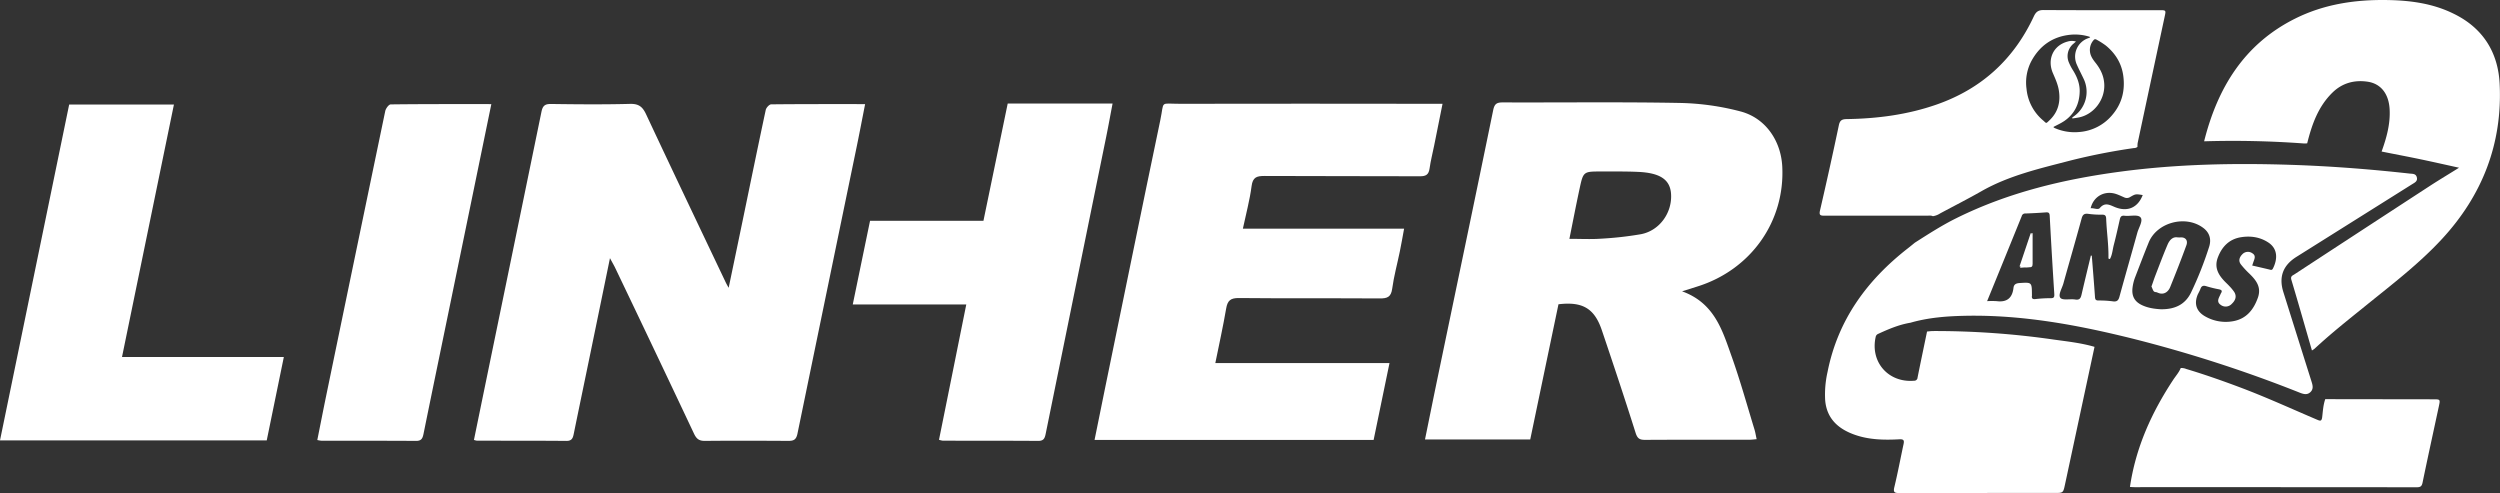 <?xml version="1.0" encoding="UTF-8"?> <svg xmlns="http://www.w3.org/2000/svg" viewBox="0 0 1634.72 322.4"><rect x="0" y="0" width="1634.72" height="322.4" fill="#333333" stroke="none"/><defs><style>.cls-1{fill:#fff;}</style></defs><g id="Capa_2" data-name="Capa 2"><g id="Capa_1-2" data-name="Capa 1"><path class="cls-1" d="M398.85,168.8c-4.44,21.61-8.65,42.07-12.87,62.52-3.58,17.38-7.21,34.74-10.76,52.12-.56,2.76-1.08,4.89-4.81,4.86-19.5-.17-39-.11-58.5-.14a10.06,10.06,0,0,1-2-.5q5.86-28.57,11.71-57,16.25-78.75,32.42-157.51c.8-3.89,2.18-5.21,6.23-5.16,17.23.24,34.47.39,51.68-.06,5.69-.15,8.21,1.86,10.51,6.79C439.6,111.3,457,147.76,474.36,184.26c.47,1,1,2,2.1,3.93,3.29-15.78,6.38-30.58,9.45-45.38,4.9-23.65,9.74-47.31,14.8-70.93.31-1.46,2.31-3.63,3.54-3.65,20.23-.22,40.46-.16,61.44-.16-2.06,10.46-3.93,20.37-6,30.25q-19.15,92.6-38.23,185.2c-.82,4-2.46,4.78-6,4.76-18.17-.11-36.35-.16-54.52,0-3.85.05-5.55-1.35-7.15-4.74Q428.06,229,402,174.62C401.17,173,400.24,171.4,398.85,168.8Z"></path><path class="cls-1" d="M1099.89,190.49c21.34,7.72,26.43,25.79,32.48,42.78,5.56,15.63,10,31.66,14.85,47.53.6,1.95.9,4,1.43,6.38-1.89.15-3.34.36-4.79.36-22.71,0-45.43-.05-68.15.08-3.52,0-5-.81-6.2-4.55-7.1-22.47-14.55-44.84-22.1-67.17-4.82-14.24-12.58-18.83-28.35-16.94q-9.18,43.92-18.46,88.39H931.79c2.94-14.39,5.76-28.42,8.68-42.43,12-57.64,24.09-115.27,35.92-172.95.86-4.19,2.45-5,6.29-5,38.62.14,77.25-.37,115.86.35a167.58,167.58,0,0,1,39.66,5.57c16.29,4.34,26.34,19.16,27.2,36,1.84,36-20.6,67.61-55.71,78.51Zm-73.68-34.32c7.34,0,13.93.36,20.45-.09a224.87,224.87,0,0,0,26.33-2.94c12.31-2.34,20.7-14.31,19.66-26.76-.76-9.06-7.34-13.42-21.87-14-7.92-.34-15.86-.23-23.79-.25-11.6,0-11.69,0-14.12,11.26C1030.58,134,1028.53,144.67,1026.21,156.17Z"></path><path class="cls-1" d="M898.2,287.65H715.72c2.39-11.75,4.67-23.12,7-34.48,12-58.22,23.81-116.47,36-174.64,2.72-13-.65-10.63,12.93-10.66q82.06-.14,164.13,0h7.48c-1.93,9.63-3.68,18.44-5.47,27.25-1,5-2.31,10-3,15-.56,4-2.28,5.16-6.3,5.14-33.88-.16-67.77,0-101.65-.2-5.18,0-7.7.84-8.45,6.69-1.18,9.1-3.62,18-5.69,27.79H918.12c-1,5.46-1.82,10.17-2.78,14.85-1.66,8.13-3.89,16.17-5,24.38-.75,5.52-3.25,6.4-8.2,6.37-30.67-.21-61.34.06-92-.26-5.52-.06-7.48,1.64-8.37,6.88-2,11.7-4.58,23.29-7.08,35.63H908.58C905.05,254.45,901.66,270.86,898.2,287.65Z"></path><path class="cls-1" d="M185.6,233.43c-3.85,18.75-7.5,36.58-11.18,54.52H0c15.14-73.5,30.18-146.51,45.23-219.6h68.5L79.78,233.43Z"></path><path class="cls-1" d="M614,287.56c6-29.59,11.85-58.75,17.84-88.48H557.61c3.83-18.55,7.54-36.51,11.3-54.7h74.15c5.31-25.64,10.57-51.08,15.87-76.68H727.5c-1.44,7.54-2.72,14.67-4.17,21.77q-19.79,97-39.55,194.09c-.6,3-1.3,4.75-4.86,4.73-20.82-.14-41.64-.09-62.45-.13A14.93,14.93,0,0,1,614,287.56Z"></path><path class="cls-1" d="M321.28,68.07c-9,43.8-17.82,86.66-26.65,129.52-5.89,28.65-11.84,57.28-17.66,85.94-.59,2.91-1.26,4.79-4.87,4.76-20.63-.14-41.26-.07-61.89-.1a19,19,0,0,1-2.73-.47c2-9.91,3.89-19.67,5.9-29.4q19.19-92.85,38.52-185.66c.35-1.71,2.31-4.38,3.56-4.39C277.19,68,298.93,68.07,321.28,68.07Z"></path><path class="cls-1" d="M1369.58,226.8q-9.63,44.86-19.24,89.72c-1.24,5.8-1.16,5.82-6.92,5.82-33.8,0-67.6,0-101.4.06-3.17,0-4.18-.41-3.32-3.92,2.24-9.28,4-18.68,6-28,.53-2.41.22-3.38-2.67-3.23-9.69.52-19.39.39-28.73-2.79-11-3.75-18.86-10.51-19.85-22.85a66.69,66.69,0,0,1,1.56-18.39c6.74-34,25.75-60,52.61-80.92,1.51-1.18,3-2.41,4.47-3.61,8.86-5.63,17.67-11.34,27.09-16,34-16.87,70.3-25.52,107.63-30.49,37.07-4.94,74.33-5.63,111.65-4.4,25.77.85,51.47,2.84,77.1,5.69,1.9.21,4.1-.06,4.76,2.4.71,2.64-1.4,3.53-3.14,4.62l-75.55,47.44c-8.83,5.54-11.67,13.12-8.58,23q9.17,29.22,18.38,58.4c.81,2.53,1.5,5-.71,7.07s-4.68,1.23-7.13.27a870.64,870.64,0,0,0-108.81-35.19c-36.13-9-72.6-15.8-110.08-15-12,.26-23.9,1.18-35.5,4.53-7.44,1.24-14.3,4.16-21.09,7.29a2.71,2.71,0,0,0-1.65,2.13c-3.6,16.34,8.34,29.9,25.08,28.51a2.17,2.17,0,0,0,2.33-2.08c2-10,4.13-20.06,6.2-30.1,1.31-.11,2.63-.32,4-.32a543,543,0,0,1,78.84,5.58C1351.84,223.29,1360.87,224.24,1369.58,226.8Zm-2.4-59.69.62.09c.7,8.92,1.45,17.84,2.07,26.77.11,1.71.34,2.55,2.38,2.52a67.49,67.49,0,0,1,9.42.57c2.51.32,3.53-.57,4.2-3,3.82-14,7.86-27.91,11.71-41.89.94-3.42,3.9-7.86,2.11-10s-6.83-.66-10.41-1.09c-2.42-.29-2.83.94-3.23,2.72-1.23,5.42-2.41,10.86-3.83,16.23-.83,3.15-1,6.53-2.53,9.28-.93.13-1-.36-1-.65.18-8.5-1.15-16.9-1.47-25.36-.07-2-.42-3-2.82-2.93a59.63,59.63,0,0,1-9-.55c-2.43-.28-3.55.44-4.24,3-3.87,14.22-8,28.37-11.94,42.57-.9,3.21-3.6,7.43-1.93,9.4,1.51,1.78,6.37.51,9.67,1.06,3,.49,3.63-1,4.18-3.37C1363.09,184,1365.16,175.54,1367.18,167.11Zm45.74,35.11c9.36.13,15.91-3.18,19.69-10.76a230.56,230.56,0,0,0,11.86-29.91c1.55-4.63.64-9.12-3.6-12.38-11.5-8.85-30.54-3.87-35.9,9.47-3,7.39-5.82,14.83-8.69,22.27a28.9,28.9,0,0,0-1.9,7.72c-.47,5.14,1.46,8.6,6.13,10.85C1404.74,201.52,1409.31,202,1412.92,202.22Zm-113.57-5.3a51.17,51.17,0,0,1,6.24,0c6.71.88,10.25-2.08,11-8.67.27-2.38,1.71-3,4-3.18,8-.5,8-.57,8.07,7.59a4.45,4.45,0,0,1,0,.73c-.25,1.73.39,2.36,2.2,2.18a82.26,82.26,0,0,1,9.78-.58c2.23.05,2.79-.48,2.64-2.77q-1.65-25.55-3-51.11c-.11-2-.8-2.36-2.57-2.23-4.46.33-8.94.58-13.41.72a2.28,2.28,0,0,0-2.33,1.76C1314.47,159.83,1307,178.26,1299.35,196.92Zm173.33-23.3c3.81.88,7.45,1.71,11.08,2.58,1,.24,1.82.67,2.46-.57,3-5.87,3.45-12.84-3-17.07-5.43-3.57-11.53-4.43-17.76-3.46-7.79,1.2-12.62,6.22-15.29,13.41-2.49,6.71.68,11.69,5.22,16.18.77.77,1.58,1.51,2.3,2.32a29.76,29.76,0,0,1,3.23,3.89c1.86,3,.71,5.61-1.58,7.78a5.37,5.37,0,0,1-7.29.64c-2.9-2-1.19-4.47-.15-6.76a3,3,0,0,1,.28-.66c1.26-1.87.37-2.43-1.47-2.77a74.64,74.64,0,0,1-8.1-2c-2.06-.64-3.16-.08-3.82,1.93a36,36,0,0,1-1.58,3.25c-2.76,6.27-1.07,11.42,5,14.73a27,27,0,0,0,17.94,3c8.64-1.51,13.42-7.42,16.25-15.37,2.48-7-1.21-11.52-5.72-15.9a54.35,54.35,0,0,1-5.39-5.87c-1.74-2.29-1-4.64.85-6.54a5,5,0,0,1,6.64-.75c2.57,1.56,1.36,3.75.66,5.79C1473.19,172.1,1473,172.76,1472.68,173.62Zm-71.58-46.08c-4.64-.73-4.66-.76-8.26,1.31a3.94,3.94,0,0,1-3.79.24c-1.65-.72-3.29-1.5-5-2.11-7.61-2.73-15.16,1.3-17,9.22,2.08-.33,4.77,1.26,6-.18,3.42-4.07,6.64-1.9,10.06-.53C1391.24,138.72,1397.94,135.75,1401.1,127.54Z"></path><path class="cls-1" d="M1441.25,92.4c8.78-35,26.21-63.65,59.62-80.29,18.48-9.2,38.32-12.3,58.82-12.1,15.53.15,30.69,2,44.81,9,19.09,9.32,29,25.21,30,45.91,1.86,38.91-11.22,72.63-37.63,101.25-15.11,16.37-32.77,29.8-50,43.75-11.3,9.14-22.7,18.15-33.36,28.06a13.56,13.56,0,0,1-1.76,1.19c-4.46-15.42-8.85-30.86-13.46-46.24-.69-2.33.76-2.73,2-3.53q44.31-29,88.65-57.88c6-3.9,12.16-7.58,19-11.85-9.06-2-17.26-3.86-25.5-5.58s-16.76-3.32-25.14-5c3.22-8.92,5.76-18,5.25-27.58-.55-10.22-5.75-16.87-14.56-18.11-8.58-1.21-16.39.89-22.74,7.06-9.4,9.14-13.54,20.94-16.61,33.27a17.56,17.56,0,0,1-2.17.08A634.89,634.89,0,0,0,1441.25,92.4Z"></path><path class="cls-1" d="M1520.46,261l70.49.1c4.73,0,4.77,0,3.8,4.51-3.57,16.67-7.23,33.31-10.68,50-.51,2.46-1.47,3-3.79,3q-92.31-.09-184.62-.06c-1,0-1.91-.09-2.91-.15,3.77-25.79,14.21-48.71,28.35-70.15,1.66-2.5,3.71-4.75,4.85-7.59a7.76,7.76,0,0,1,3.52.58c12.14,3.64,24.08,7.84,35.94,12.31,16.82,6.34,33.15,13.84,49.68,20.87,2.17.93,3,1.09,3.37-1.74C1518.91,268.8,1519.12,264.8,1520.46,261Z"></path><path class="cls-1" d="M1413.7,192c-3.53,0-5.16-2.38-3.94-5.89,2.34-6.7,5-13.3,7.52-19.92.9-2.35,1.83-4.71,2.94-7a6.37,6.37,0,0,1,4.9-3.89c3.67-.53,5.79,1.62,4.52,5.1-3.34,9.16-6.9,18.23-10.56,27.25C1418.11,190.1,1416.23,191.91,1413.7,192Z"></path><path class="cls-1" d="M1329.1,152.53c0,6.66-.06,13.32,0,20,0,1.79-.61,2.29-2.31,2.24s-3.6.19-5.86.33c2.63-7.72,5.16-15.18,7.69-22.64Z"></path><path class="cls-1" d="M1406.81,187.34c1-2.73,1.73-5.05,2.61-7.32,2.59-6.7,5.09-13.43,7.9-20,1.42-3.35,3.94-6,8-4.39,4.34,1.74,2,5.18,1,7.75-2.63,7.28-5.5,14.48-8.49,21.62a13.19,13.19,0,0,1-3.76,5.46c-1.22.91-3.63.86-5.24.36C1407.87,190.49,1407.43,188.5,1406.81,187.34Z"></path><path class="cls-1" d="M1328.54,152.61c0,5.2.11,10.4,0,15.6-.18,7.08-.26,7.08-8,6,2.46-7.3,4.89-14.51,7.31-21.72Z"></path><path class="cls-1" d="M1263.88,141.37c-1.27-.62-2.63-.33-3.94-.33-22.3,0-44.6-.06-66.9,0-2.83,0-3.67-.35-2.93-3.55q6.44-27.75,12.3-55.62c.69-3.29,2.13-3.93,5.09-4,20.09-.29,39.83-2.87,58.88-9.53,29.29-10.25,50.44-29.54,63.51-57.63,1.41-3,3-4.18,6.44-4.15,25.21.17,50.42.09,75.63.09,4.43,0,4.4,0,3.49,4.21q-8.85,41.33-17.66,82.66a14.92,14.92,0,0,0-.12,2.51,3.51,3.51,0,0,1-2.35.79,406,406,0,0,0-40.91,8c-20.17,5.28-40.61,9.8-59,20.34-8.8,5-17.86,9.6-26.8,14.4A11.82,11.82,0,0,1,1263.88,141.37Zm79-58a4.82,4.82,0,0,0,.63.35A32.2,32.2,0,0,0,1359,86.36a31.08,31.08,0,0,0,22.42-11.47c6.22-7.41,8.26-16.07,6.94-25.51-1.11-8-5.15-14.47-11.32-19.55a49.76,49.76,0,0,0-6.45-4.07,1.35,1.35,0,0,0-1.27.12,9.61,9.61,0,0,0-2.72,7.77c.27,3,2,5.34,3.8,7.62,3.29,4.18,5.41,8.73,5.57,14.22.29,9.76-6.65,19.06-16.19,21.21-1.54.35-3.11.52-4.67.77l-.17-.48a12.63,12.63,0,0,1,1.14-.94,19.58,19.58,0,0,0,6.67-23.89c-1.51-3.28-3.23-6.47-4.67-9.77a12.72,12.72,0,0,1,7.5-17.46c.38-.14.75-.3,1.17-.47-.17-.22-.2-.31-.27-.34a3,3,0,0,0-.45-.18,31.75,31.75,0,0,0-12.26-1.22c-11.49,1.18-19.88,7.06-25.36,17a30.13,30.13,0,0,0-3.29,18.36A30.67,30.67,0,0,0,1336,78.77c2.3,2,1.69,2.21,4.13-.11,5.65-5.37,7.33-12,6.12-19.56-.64-4-2.29-7.59-3.87-11.24-3.95-9.14.26-18.22,9.66-20.7a9.4,9.4,0,0,1,5.41,0l-1.52,1.33a10.48,10.48,0,0,0-3.36,11.74,33.37,33.37,0,0,0,3.1,6c2.56,4.21,4.33,8.69,4.21,13.65-.18,7.93-3.28,14.51-9.89,19.12-2.24,1.55-4.77,2.68-7.25,4A.86.86,0,0,0,1342.93,83.33Z"></path></g></g></svg> 